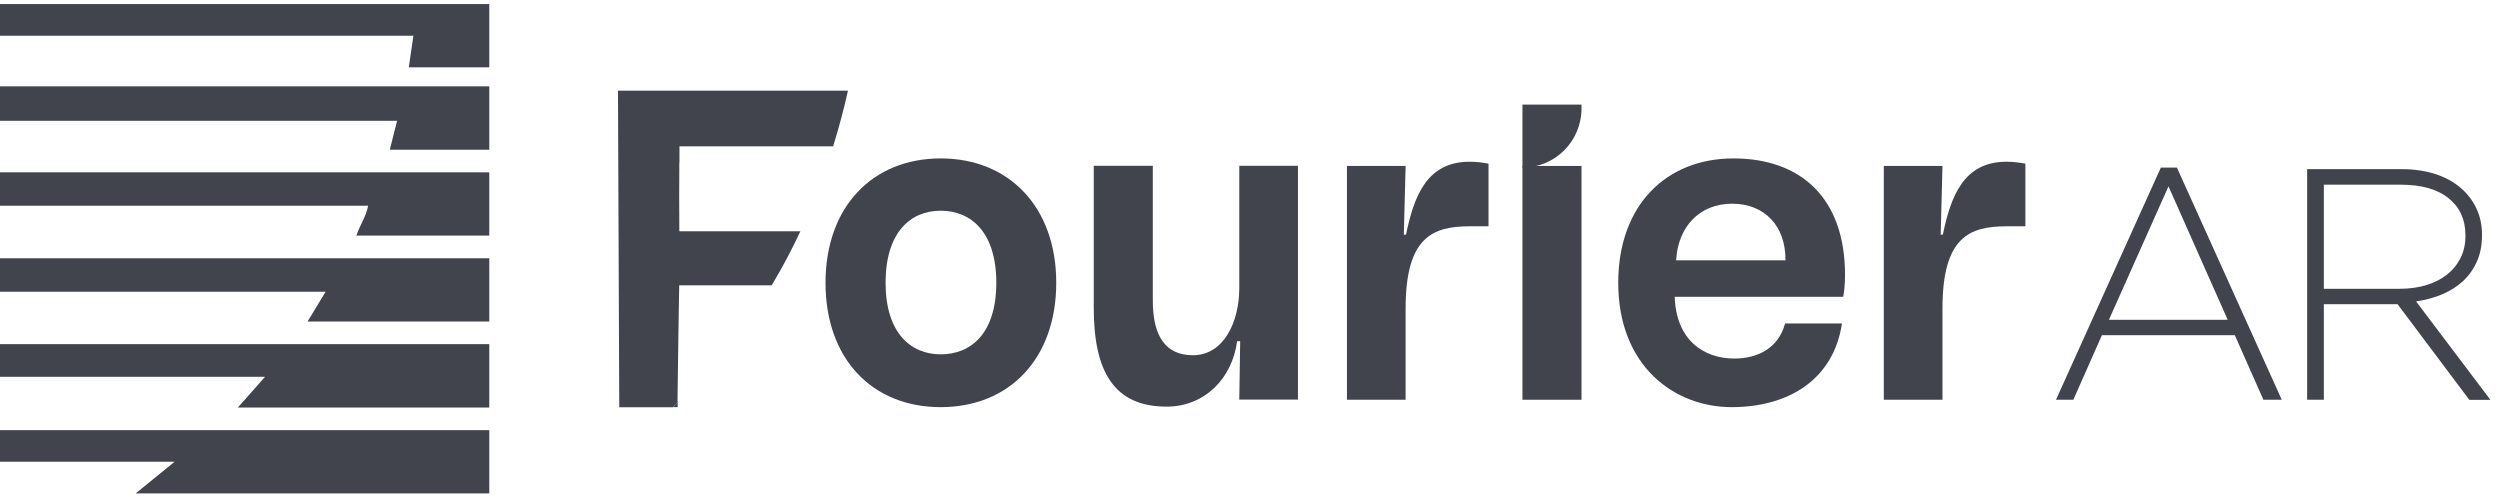 <svg xmlns="http://www.w3.org/2000/svg" width="196" height="39" viewBox="0 0 196 39" fill="none"><g clip-path="url(#clip0_395_77)"><path d="M38.36 33.72V38.68H10.64L13.69 36.2H0V33.72H38.36Z" fill="#41444D"></path><path d="M38.36 26.98V31.95H18.65L20.78 29.54H0V26.98H38.36Z" fill="#41444D"></path><path d="M38.36 20.25V25.21H24.11L25.53 22.87H0V20.25H38.36Z" fill="#41444D"></path><path d="M38.36 13.51V18.47H27.94C28.2 17.68 28.72 16.94 28.86 16.13H0V13.51H38.36Z" fill="#41444D"></path><path d="M38.36 6.77V11.74H30.56L31.13 9.47H0V6.77H38.36Z" fill="#41444D"></path><path d="M38.36 0.32V5.28H32.05L32.41 2.8H0V0.32H38.36Z" fill="#41444D"></path><path d="M64.72 22.17C64.72 16.23 68.39 12.42 73.75 12.42C79.11 12.42 82.81 16.23 82.81 22.17C82.81 28.11 79.14 31.92 73.75 31.92C68.36 31.92 64.72 28.11 64.72 22.17ZM73.75 27.78C76.14 27.78 78.11 26.13 78.11 22.17C78.11 18.21 76.14 16.52 73.75 16.52C71.36 16.52 69.43 18.24 69.43 22.17C69.43 26.1 71.4 27.78 73.75 27.78Z" fill="#41444D"></path><path d="M85.75 24.15V13H90.38V23.56C90.38 26.42 91.42 27.85 93.53 27.85C95.92 27.85 97.16 25.28 97.16 22.57V13H101.76V31.33H97.16L97.23 26.75H96.99C96.61 29.65 94.46 31.88 91.46 31.88C87.34 31.88 85.75 29.13 85.75 24.14" fill="#41444D"></path><path d="M105.6 13.01H110.2L110.06 18.4H110.23C110.85 15.39 111.86 12.68 115.21 12.68C115.8 12.68 116.25 12.75 116.7 12.83V17.74H115.25C112.31 17.74 110.2 18.58 110.2 24.19V31.34H105.6V13.01Z" fill="#41444D"></path><path d="M119.36 8.2H123.99V8.51C123.99 11.07 121.92 13.14 119.36 13.14V8.19V8.2Z" fill="#41444D"></path><path d="M123.99 13.01H119.36V31.34H123.99V13.01Z" fill="#41444D"></path><path d="M126.87 22.17C126.87 16.08 130.64 12.42 135.9 12.42C141.16 12.42 144.65 15.5 144.65 21.55C144.65 22.32 144.58 22.87 144.51 23.27H131.3C131.4 26.64 133.55 28.11 135.97 28.11C137.8 28.11 139.43 27.3 139.95 25.36H144.41C143.75 29.76 140.22 31.92 135.76 31.92C131.3 31.92 126.87 28.73 126.87 22.17ZM139.98 20.41C140.01 17.73 138.35 15.97 135.8 15.97C133.25 15.97 131.55 17.77 131.41 20.41H139.99H139.98Z" fill="#41444D"></path><path d="M147.69 13.01H152.29L152.15 18.4H152.32C152.94 15.39 153.95 12.68 157.3 12.68C157.89 12.68 158.34 12.75 158.79 12.83V17.74H157.34C154.4 17.74 152.29 18.58 152.29 24.19V31.34H147.69V13.01Z" fill="#41444D"></path><path d="M177.45 31.34L175.21 26.28H164.79L162.55 31.34H161.19L169.41 13.14H170.67L178.89 31.34H177.45ZM170.01 14.61L165.34 25.07H174.65L170.01 14.61Z" fill="#41444D"></path><path d="M193.59 31.34L187.97 23.85H182.19V31.34H180.88V13.26H188.29C189.25 13.26 190.11 13.39 190.89 13.63C191.66 13.88 192.32 14.23 192.87 14.69C193.42 15.15 193.84 15.69 194.14 16.32C194.44 16.95 194.59 17.64 194.59 18.4V18.45C194.59 19.21 194.46 19.88 194.2 20.48C193.94 21.07 193.58 21.59 193.12 22.02C192.66 22.45 192.11 22.8 191.48 23.07C190.85 23.34 190.16 23.52 189.42 23.63L195.25 31.35H193.59V31.34ZM193.29 18.44C193.29 17.21 192.85 16.25 191.97 15.54C191.09 14.83 189.84 14.48 188.22 14.48H182.19V22.64H188.14C188.88 22.64 189.56 22.55 190.2 22.36C190.83 22.17 191.37 21.9 191.83 21.54C192.29 21.18 192.64 20.75 192.9 20.24C193.16 19.73 193.29 19.15 193.29 18.49V18.44Z" fill="#41444D"></path><path d="M53.13 31.92V31.57C53.01 31.69 52.88 31.8 52.76 31.92H53.13Z" fill="#41444D"></path><path d="M53.27 12.73V11.47H65.32C65.79 9.94 66.18 8.48 66.48 7.11H48.45L48.55 31.93H52.74C52.87 31.81 52.99 31.7 53.12 31.58V31.12C53.16 27.62 53.22 24.26 53.25 22.37H60.5C61.34 20.96 62.1 19.54 62.75 18.13H53.26C53.24 16.32 53.25 14.31 53.26 12.72L53.27 12.73Z" fill="#41444D"></path></g><defs><clipPath id="clip0_395_77"><rect width="195.25" height="38.36" fill="white" transform="translate(0 0.32)"></rect></clipPath></defs></svg>